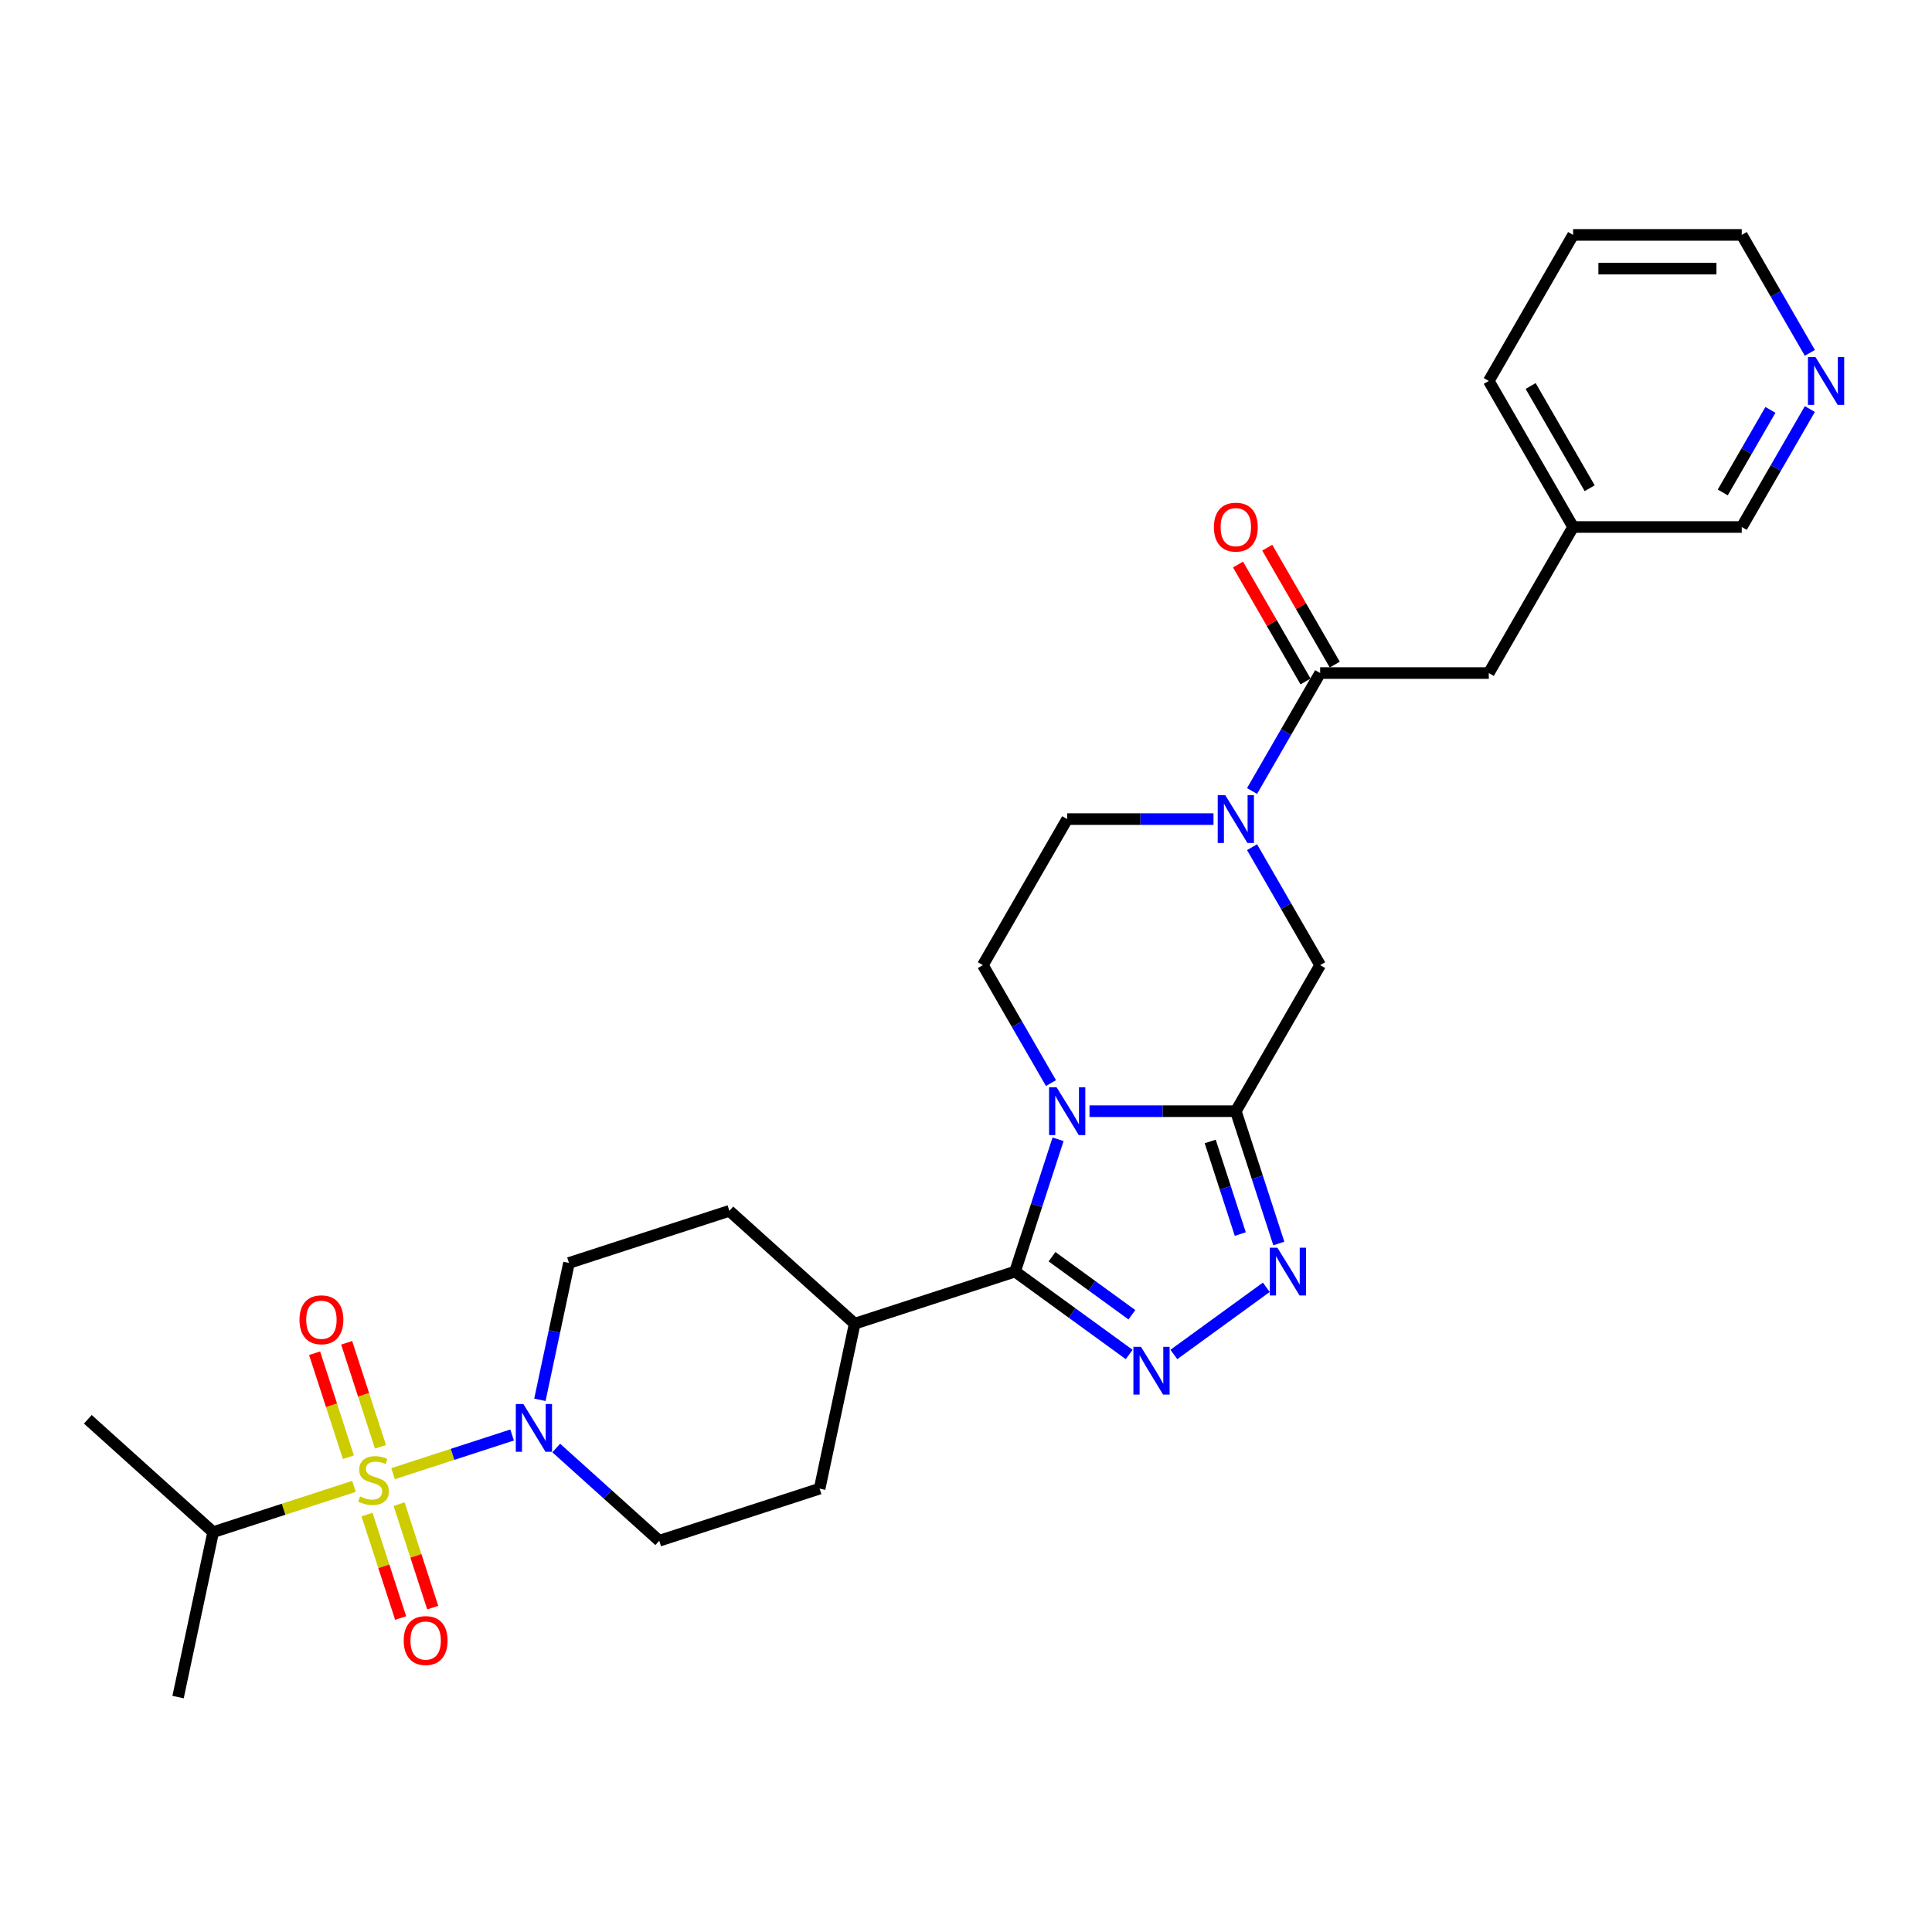 <?xml version='1.0' encoding='iso-8859-1'?>
<svg version='1.1' baseProfile='full'
              xmlns='http://www.w3.org/2000/svg'
                      xmlns:rdkit='http://www.rdkit.org/xml'
                      xmlns:xlink='http://www.w3.org/1999/xlink'
                  xml:space='preserve'
width='1000px' height='1000px' viewBox='0 0 1000 1000'>
<!-- END OF HEADER -->
<rect style='opacity:1.0;fill:#FFFFFF;stroke:none' width='1000' height='1000' x='0' y='0'> </rect>
<path class='bond-1' d='M 563.932,575.149 L 601.797,575.149' style='fill:none;fill-rule:evenodd;stroke:#0000FF;stroke-width:6px;stroke-linecap:butt;stroke-linejoin:miter;stroke-opacity:1' />
<path class='bond-1' d='M 601.797,575.149 L 639.663,575.149' style='fill:none;fill-rule:evenodd;stroke:#000000;stroke-width:6px;stroke-linecap:butt;stroke-linejoin:miter;stroke-opacity:1' />
<path class='bond-2' d='M 547.65,589.691 L 536.525,623.928' style='fill:none;fill-rule:evenodd;stroke:#0000FF;stroke-width:6px;stroke-linecap:butt;stroke-linejoin:miter;stroke-opacity:1' />
<path class='bond-2' d='M 536.525,623.928 L 525.401,658.165' style='fill:none;fill-rule:evenodd;stroke:#000000;stroke-width:6px;stroke-linecap:butt;stroke-linejoin:miter;stroke-opacity:1' />
<path class='bond-9' d='M 543.979,560.607 L 526.355,530.081' style='fill:none;fill-rule:evenodd;stroke:#0000FF;stroke-width:6px;stroke-linecap:butt;stroke-linejoin:miter;stroke-opacity:1' />
<path class='bond-9' d='M 526.355,530.081 L 508.731,499.555' style='fill:none;fill-rule:evenodd;stroke:#000000;stroke-width:6px;stroke-linecap:butt;stroke-linejoin:miter;stroke-opacity:1' />
<path class='bond-0' d='M 203.446,762.774 L 234.254,752.764' style='fill:none;fill-rule:evenodd;stroke:#CCCC00;stroke-width:6px;stroke-linecap:butt;stroke-linejoin:miter;stroke-opacity:1' />
<path class='bond-0' d='M 234.254,752.764 L 265.063,742.754' style='fill:none;fill-rule:evenodd;stroke:#0000FF;stroke-width:6px;stroke-linecap:butt;stroke-linejoin:miter;stroke-opacity:1' />
<path class='bond-10' d='M 189.966,783.927 L 198.667,810.708' style='fill:none;fill-rule:evenodd;stroke:#CCCC00;stroke-width:6px;stroke-linecap:butt;stroke-linejoin:miter;stroke-opacity:1' />
<path class='bond-10' d='M 198.667,810.708 L 207.369,837.489' style='fill:none;fill-rule:evenodd;stroke:#FF0000;stroke-width:6px;stroke-linecap:butt;stroke-linejoin:miter;stroke-opacity:1' />
<path class='bond-10' d='M 206.569,778.532 L 215.271,805.313' style='fill:none;fill-rule:evenodd;stroke:#CCCC00;stroke-width:6px;stroke-linecap:butt;stroke-linejoin:miter;stroke-opacity:1' />
<path class='bond-10' d='M 215.271,805.313 L 223.972,832.094' style='fill:none;fill-rule:evenodd;stroke:#FF0000;stroke-width:6px;stroke-linecap:butt;stroke-linejoin:miter;stroke-opacity:1' />
<path class='bond-11' d='M 196.926,748.854 L 188.182,721.942' style='fill:none;fill-rule:evenodd;stroke:#CCCC00;stroke-width:6px;stroke-linecap:butt;stroke-linejoin:miter;stroke-opacity:1' />
<path class='bond-11' d='M 188.182,721.942 L 179.437,695.03' style='fill:none;fill-rule:evenodd;stroke:#FF0000;stroke-width:6px;stroke-linecap:butt;stroke-linejoin:miter;stroke-opacity:1' />
<path class='bond-11' d='M 180.323,754.249 L 171.578,727.337' style='fill:none;fill-rule:evenodd;stroke:#CCCC00;stroke-width:6px;stroke-linecap:butt;stroke-linejoin:miter;stroke-opacity:1' />
<path class='bond-11' d='M 171.578,727.337 L 162.834,700.425' style='fill:none;fill-rule:evenodd;stroke:#FF0000;stroke-width:6px;stroke-linecap:butt;stroke-linejoin:miter;stroke-opacity:1' />
<path class='bond-14' d='M 183.23,769.343 L 146.776,781.188' style='fill:none;fill-rule:evenodd;stroke:#CCCC00;stroke-width:6px;stroke-linecap:butt;stroke-linejoin:miter;stroke-opacity:1' />
<path class='bond-14' d='M 146.776,781.188 L 110.322,793.032' style='fill:none;fill-rule:evenodd;stroke:#000000;stroke-width:6px;stroke-linecap:butt;stroke-linejoin:miter;stroke-opacity:1' />
<path class='bond-4' d='M 639.663,575.149 L 650.787,609.386' style='fill:none;fill-rule:evenodd;stroke:#000000;stroke-width:6px;stroke-linecap:butt;stroke-linejoin:miter;stroke-opacity:1' />
<path class='bond-4' d='M 650.787,609.386 L 661.911,643.623' style='fill:none;fill-rule:evenodd;stroke:#0000FF;stroke-width:6px;stroke-linecap:butt;stroke-linejoin:miter;stroke-opacity:1' />
<path class='bond-4' d='M 626.397,590.815 L 634.184,614.781' style='fill:none;fill-rule:evenodd;stroke:#000000;stroke-width:6px;stroke-linecap:butt;stroke-linejoin:miter;stroke-opacity:1' />
<path class='bond-4' d='M 634.184,614.781 L 641.971,638.746' style='fill:none;fill-rule:evenodd;stroke:#0000FF;stroke-width:6px;stroke-linecap:butt;stroke-linejoin:miter;stroke-opacity:1' />
<path class='bond-8' d='M 639.663,575.149 L 683.307,499.555' style='fill:none;fill-rule:evenodd;stroke:#000000;stroke-width:6px;stroke-linecap:butt;stroke-linejoin:miter;stroke-opacity:1' />
<path class='bond-3' d='M 525.401,658.165 L 554.932,679.62' style='fill:none;fill-rule:evenodd;stroke:#000000;stroke-width:6px;stroke-linecap:butt;stroke-linejoin:miter;stroke-opacity:1' />
<path class='bond-3' d='M 554.932,679.62 L 584.462,701.075' style='fill:none;fill-rule:evenodd;stroke:#0000FF;stroke-width:6px;stroke-linecap:butt;stroke-linejoin:miter;stroke-opacity:1' />
<path class='bond-3' d='M 544.522,650.478 L 565.193,665.496' style='fill:none;fill-rule:evenodd;stroke:#000000;stroke-width:6px;stroke-linecap:butt;stroke-linejoin:miter;stroke-opacity:1' />
<path class='bond-3' d='M 565.193,665.496 L 585.864,680.515' style='fill:none;fill-rule:evenodd;stroke:#0000FF;stroke-width:6px;stroke-linecap:butt;stroke-linejoin:miter;stroke-opacity:1' />
<path class='bond-12' d='M 525.401,658.165 L 442.385,685.138' style='fill:none;fill-rule:evenodd;stroke:#000000;stroke-width:6px;stroke-linecap:butt;stroke-linejoin:miter;stroke-opacity:1' />
<path class='bond-30' d='M 607.576,701.075 L 655.436,666.302' style='fill:none;fill-rule:evenodd;stroke:#0000FF;stroke-width:6px;stroke-linecap:butt;stroke-linejoin:miter;stroke-opacity:1' />
<path class='bond-5' d='M 279.445,724.543 L 286.973,689.124' style='fill:none;fill-rule:evenodd;stroke:#0000FF;stroke-width:6px;stroke-linecap:butt;stroke-linejoin:miter;stroke-opacity:1' />
<path class='bond-5' d='M 286.973,689.124 L 294.502,653.705' style='fill:none;fill-rule:evenodd;stroke:#000000;stroke-width:6px;stroke-linecap:butt;stroke-linejoin:miter;stroke-opacity:1' />
<path class='bond-31' d='M 287.911,749.491 L 314.566,773.492' style='fill:none;fill-rule:evenodd;stroke:#0000FF;stroke-width:6px;stroke-linecap:butt;stroke-linejoin:miter;stroke-opacity:1' />
<path class='bond-31' d='M 314.566,773.492 L 341.221,797.492' style='fill:none;fill-rule:evenodd;stroke:#000000;stroke-width:6px;stroke-linecap:butt;stroke-linejoin:miter;stroke-opacity:1' />
<path class='bond-6' d='M 628.106,423.962 L 590.24,423.962' style='fill:none;fill-rule:evenodd;stroke:#0000FF;stroke-width:6px;stroke-linecap:butt;stroke-linejoin:miter;stroke-opacity:1' />
<path class='bond-6' d='M 590.24,423.962 L 552.375,423.962' style='fill:none;fill-rule:evenodd;stroke:#000000;stroke-width:6px;stroke-linecap:butt;stroke-linejoin:miter;stroke-opacity:1' />
<path class='bond-7' d='M 648.059,409.42 L 665.683,378.894' style='fill:none;fill-rule:evenodd;stroke:#0000FF;stroke-width:6px;stroke-linecap:butt;stroke-linejoin:miter;stroke-opacity:1' />
<path class='bond-7' d='M 665.683,378.894 L 683.307,348.368' style='fill:none;fill-rule:evenodd;stroke:#000000;stroke-width:6px;stroke-linecap:butt;stroke-linejoin:miter;stroke-opacity:1' />
<path class='bond-29' d='M 648.059,438.504 L 665.683,469.03' style='fill:none;fill-rule:evenodd;stroke:#0000FF;stroke-width:6px;stroke-linecap:butt;stroke-linejoin:miter;stroke-opacity:1' />
<path class='bond-29' d='M 665.683,469.03 L 683.307,499.555' style='fill:none;fill-rule:evenodd;stroke:#000000;stroke-width:6px;stroke-linecap:butt;stroke-linejoin:miter;stroke-opacity:1' />
<path class='bond-15' d='M 683.307,348.368 L 770.595,348.368' style='fill:none;fill-rule:evenodd;stroke:#000000;stroke-width:6px;stroke-linecap:butt;stroke-linejoin:miter;stroke-opacity:1' />
<path class='bond-18' d='M 690.866,344.004 L 673.393,313.74' style='fill:none;fill-rule:evenodd;stroke:#000000;stroke-width:6px;stroke-linecap:butt;stroke-linejoin:miter;stroke-opacity:1' />
<path class='bond-18' d='M 673.393,313.74 L 655.92,283.476' style='fill:none;fill-rule:evenodd;stroke:#FF0000;stroke-width:6px;stroke-linecap:butt;stroke-linejoin:miter;stroke-opacity:1' />
<path class='bond-18' d='M 675.747,352.733 L 658.275,322.469' style='fill:none;fill-rule:evenodd;stroke:#000000;stroke-width:6px;stroke-linecap:butt;stroke-linejoin:miter;stroke-opacity:1' />
<path class='bond-18' d='M 658.275,322.469 L 640.802,292.205' style='fill:none;fill-rule:evenodd;stroke:#FF0000;stroke-width:6px;stroke-linecap:butt;stroke-linejoin:miter;stroke-opacity:1' />
<path class='bond-13' d='M 508.731,499.555 L 552.375,423.962' style='fill:none;fill-rule:evenodd;stroke:#000000;stroke-width:6px;stroke-linecap:butt;stroke-linejoin:miter;stroke-opacity:1' />
<path class='bond-20' d='M 442.385,685.138 L 424.237,770.519' style='fill:none;fill-rule:evenodd;stroke:#000000;stroke-width:6px;stroke-linecap:butt;stroke-linejoin:miter;stroke-opacity:1' />
<path class='bond-21' d='M 442.385,685.138 L 377.518,626.731' style='fill:none;fill-rule:evenodd;stroke:#000000;stroke-width:6px;stroke-linecap:butt;stroke-linejoin:miter;stroke-opacity:1' />
<path class='bond-25' d='M 110.322,793.032 L 92.174,878.413' style='fill:none;fill-rule:evenodd;stroke:#000000;stroke-width:6px;stroke-linecap:butt;stroke-linejoin:miter;stroke-opacity:1' />
<path class='bond-26' d='M 110.322,793.032 L 45.455,734.625' style='fill:none;fill-rule:evenodd;stroke:#000000;stroke-width:6px;stroke-linecap:butt;stroke-linejoin:miter;stroke-opacity:1' />
<path class='bond-22' d='M 770.595,348.368 L 814.239,272.775' style='fill:none;fill-rule:evenodd;stroke:#000000;stroke-width:6px;stroke-linecap:butt;stroke-linejoin:miter;stroke-opacity:1' />
<path class='bond-16' d='M 341.221,797.492 L 424.237,770.519' style='fill:none;fill-rule:evenodd;stroke:#000000;stroke-width:6px;stroke-linecap:butt;stroke-linejoin:miter;stroke-opacity:1' />
<path class='bond-17' d='M 294.502,653.705 L 377.518,626.731' style='fill:none;fill-rule:evenodd;stroke:#000000;stroke-width:6px;stroke-linecap:butt;stroke-linejoin:miter;stroke-opacity:1' />
<path class='bond-19' d='M 936.775,211.723 L 919.151,242.249' style='fill:none;fill-rule:evenodd;stroke:#0000FF;stroke-width:6px;stroke-linecap:butt;stroke-linejoin:miter;stroke-opacity:1' />
<path class='bond-19' d='M 919.151,242.249 L 901.527,272.775' style='fill:none;fill-rule:evenodd;stroke:#000000;stroke-width:6px;stroke-linecap:butt;stroke-linejoin:miter;stroke-opacity:1' />
<path class='bond-19' d='M 916.369,212.152 L 904.032,233.52' style='fill:none;fill-rule:evenodd;stroke:#0000FF;stroke-width:6px;stroke-linecap:butt;stroke-linejoin:miter;stroke-opacity:1' />
<path class='bond-19' d='M 904.032,233.52 L 891.695,254.888' style='fill:none;fill-rule:evenodd;stroke:#000000;stroke-width:6px;stroke-linecap:butt;stroke-linejoin:miter;stroke-opacity:1' />
<path class='bond-32' d='M 936.775,182.639 L 919.151,152.113' style='fill:none;fill-rule:evenodd;stroke:#0000FF;stroke-width:6px;stroke-linecap:butt;stroke-linejoin:miter;stroke-opacity:1' />
<path class='bond-32' d='M 919.151,152.113 L 901.527,121.587' style='fill:none;fill-rule:evenodd;stroke:#000000;stroke-width:6px;stroke-linecap:butt;stroke-linejoin:miter;stroke-opacity:1' />
<path class='bond-23' d='M 814.239,272.775 L 901.527,272.775' style='fill:none;fill-rule:evenodd;stroke:#000000;stroke-width:6px;stroke-linecap:butt;stroke-linejoin:miter;stroke-opacity:1' />
<path class='bond-27' d='M 814.239,272.775 L 770.595,197.181' style='fill:none;fill-rule:evenodd;stroke:#000000;stroke-width:6px;stroke-linecap:butt;stroke-linejoin:miter;stroke-opacity:1' />
<path class='bond-27' d='M 822.811,252.707 L 792.26,199.791' style='fill:none;fill-rule:evenodd;stroke:#000000;stroke-width:6px;stroke-linecap:butt;stroke-linejoin:miter;stroke-opacity:1' />
<path class='bond-24' d='M 901.527,121.587 L 814.239,121.587' style='fill:none;fill-rule:evenodd;stroke:#000000;stroke-width:6px;stroke-linecap:butt;stroke-linejoin:miter;stroke-opacity:1' />
<path class='bond-24' d='M 888.434,139.045 L 827.332,139.045' style='fill:none;fill-rule:evenodd;stroke:#000000;stroke-width:6px;stroke-linecap:butt;stroke-linejoin:miter;stroke-opacity:1' />
<path class='bond-28' d='M 770.595,197.181 L 814.239,121.587' style='fill:none;fill-rule:evenodd;stroke:#000000;stroke-width:6px;stroke-linecap:butt;stroke-linejoin:miter;stroke-opacity:1' />
<path  class='atom-0' d='M 546.911 562.789
L 555.011 575.882
Q 555.814 577.174, 557.106 579.513
Q 558.398 581.853, 558.467 581.992
L 558.467 562.789
L 561.749 562.789
L 561.749 587.509
L 558.363 587.509
L 549.669 573.194
Q 548.656 571.518, 547.574 569.597
Q 546.526 567.677, 546.212 567.084
L 546.212 587.509
L 543 587.509
L 543 562.789
L 546.911 562.789
' fill='#0000FF'/>
<path  class='atom-1' d='M 186.355 774.543
Q 186.634 774.648, 187.786 775.137
Q 188.939 775.625, 190.196 775.94
Q 191.487 776.219, 192.744 776.219
Q 195.084 776.219, 196.445 775.102
Q 197.807 773.95, 197.807 771.959
Q 197.807 770.598, 197.109 769.76
Q 196.445 768.922, 195.398 768.468
Q 194.351 768.014, 192.605 767.49
Q 190.405 766.827, 189.078 766.198
Q 187.786 765.57, 186.844 764.243
Q 185.936 762.916, 185.936 760.682
Q 185.936 757.574, 188.031 755.654
Q 190.161 753.734, 194.351 753.734
Q 197.214 753.734, 200.461 755.095
L 199.658 757.784
Q 196.69 756.562, 194.455 756.562
Q 192.046 756.562, 190.719 757.574
Q 189.393 758.552, 189.427 760.263
Q 189.427 761.59, 190.091 762.393
Q 190.789 763.196, 191.767 763.65
Q 192.779 764.103, 194.455 764.627
Q 196.69 765.325, 198.017 766.024
Q 199.343 766.722, 200.286 768.154
Q 201.264 769.55, 201.264 771.959
Q 201.264 775.381, 198.959 777.232
Q 196.69 779.047, 192.884 779.047
Q 190.684 779.047, 189.009 778.558
Q 187.367 778.104, 185.412 777.301
L 186.355 774.543
' fill='#CCCC00'/>
<path  class='atom-4' d='M 590.555 697.111
L 598.655 710.205
Q 599.458 711.496, 600.75 713.836
Q 602.042 716.175, 602.111 716.315
L 602.111 697.111
L 605.393 697.111
L 605.393 721.831
L 602.007 721.831
L 593.313 707.516
Q 592.3 705.84, 591.218 703.92
Q 590.17 702, 589.856 701.406
L 589.856 721.831
L 586.644 721.831
L 586.644 697.111
L 590.555 697.111
' fill='#0000FF'/>
<path  class='atom-5' d='M 661.172 645.805
L 669.272 658.898
Q 670.075 660.19, 671.367 662.529
Q 672.659 664.869, 672.729 665.008
L 672.729 645.805
L 676.011 645.805
L 676.011 670.525
L 672.624 670.525
L 663.93 656.21
Q 662.918 654.534, 661.835 652.613
Q 660.788 650.693, 660.474 650.099
L 660.474 670.525
L 657.261 670.525
L 657.261 645.805
L 661.172 645.805
' fill='#0000FF'/>
<path  class='atom-6' d='M 270.89 726.725
L 278.99 739.818
Q 279.793 741.11, 281.085 743.45
Q 282.377 745.789, 282.447 745.929
L 282.447 726.725
L 285.729 726.725
L 285.729 751.445
L 282.342 751.445
L 273.648 737.13
Q 272.635 735.454, 271.553 733.534
Q 270.506 731.613, 270.191 731.02
L 270.191 751.445
L 266.979 751.445
L 266.979 726.725
L 270.89 726.725
' fill='#0000FF'/>
<path  class='atom-7' d='M 634.199 411.602
L 642.299 424.695
Q 643.102 425.987, 644.394 428.326
Q 645.686 430.665, 645.755 430.805
L 645.755 411.602
L 649.037 411.602
L 649.037 436.322
L 645.651 436.322
L 636.957 422.007
Q 635.944 420.331, 634.862 418.41
Q 633.814 416.49, 633.5 415.896
L 633.5 436.322
L 630.288 436.322
L 630.288 411.602
L 634.199 411.602
' fill='#0000FF'/>
<path  class='atom-11' d='M 208.964 849.144
Q 208.964 843.209, 211.897 839.892
Q 214.83 836.575, 220.311 836.575
Q 225.793 836.575, 228.726 839.892
Q 231.659 843.209, 231.659 849.144
Q 231.659 855.15, 228.691 858.571
Q 225.723 861.958, 220.311 861.958
Q 214.865 861.958, 211.897 858.571
Q 208.964 855.185, 208.964 849.144
M 220.311 859.165
Q 224.082 859.165, 226.107 856.651
Q 228.167 854.102, 228.167 849.144
Q 228.167 844.291, 226.107 841.847
Q 224.082 839.368, 220.311 839.368
Q 216.541 839.368, 214.481 841.812
Q 212.456 844.256, 212.456 849.144
Q 212.456 854.137, 214.481 856.651
Q 216.541 859.165, 220.311 859.165
' fill='#FF0000'/>
<path  class='atom-12' d='M 155.017 683.113
Q 155.017 677.177, 157.95 673.86
Q 160.883 670.543, 166.365 670.543
Q 171.846 670.543, 174.779 673.86
Q 177.712 677.177, 177.712 683.113
Q 177.712 689.118, 174.744 692.54
Q 171.776 695.927, 166.365 695.927
Q 160.918 695.927, 157.95 692.54
Q 155.017 689.153, 155.017 683.113
M 166.365 693.133
Q 170.135 693.133, 172.16 690.619
Q 174.22 688.071, 174.22 683.113
Q 174.22 678.26, 172.16 675.815
Q 170.135 673.336, 166.365 673.336
Q 162.594 673.336, 160.534 675.781
Q 158.509 678.225, 158.509 683.113
Q 158.509 688.106, 160.534 690.619
Q 162.594 693.133, 166.365 693.133
' fill='#FF0000'/>
<path  class='atom-19' d='M 628.315 272.844
Q 628.315 266.909, 631.248 263.592
Q 634.181 260.275, 639.663 260.275
Q 645.144 260.275, 648.077 263.592
Q 651.01 266.909, 651.01 272.844
Q 651.01 278.85, 648.042 282.271
Q 645.075 285.658, 639.663 285.658
Q 634.216 285.658, 631.248 282.271
Q 628.315 278.885, 628.315 272.844
M 639.663 282.865
Q 643.434 282.865, 645.459 280.351
Q 647.519 277.802, 647.519 272.844
Q 647.519 267.991, 645.459 265.547
Q 643.434 263.068, 639.663 263.068
Q 635.892 263.068, 633.832 265.512
Q 631.807 267.956, 631.807 272.844
Q 631.807 277.837, 633.832 280.351
Q 635.892 282.865, 639.663 282.865
' fill='#FF0000'/>
<path  class='atom-20' d='M 939.706 184.821
L 947.807 197.914
Q 948.61 199.206, 949.902 201.545
Q 951.194 203.885, 951.263 204.024
L 951.263 184.821
L 954.545 184.821
L 954.545 209.541
L 951.159 209.541
L 942.465 195.226
Q 941.452 193.55, 940.37 191.629
Q 939.322 189.709, 939.008 189.115
L 939.008 209.541
L 935.796 209.541
L 935.796 184.821
L 939.706 184.821
' fill='#0000FF'/>
</svg>
